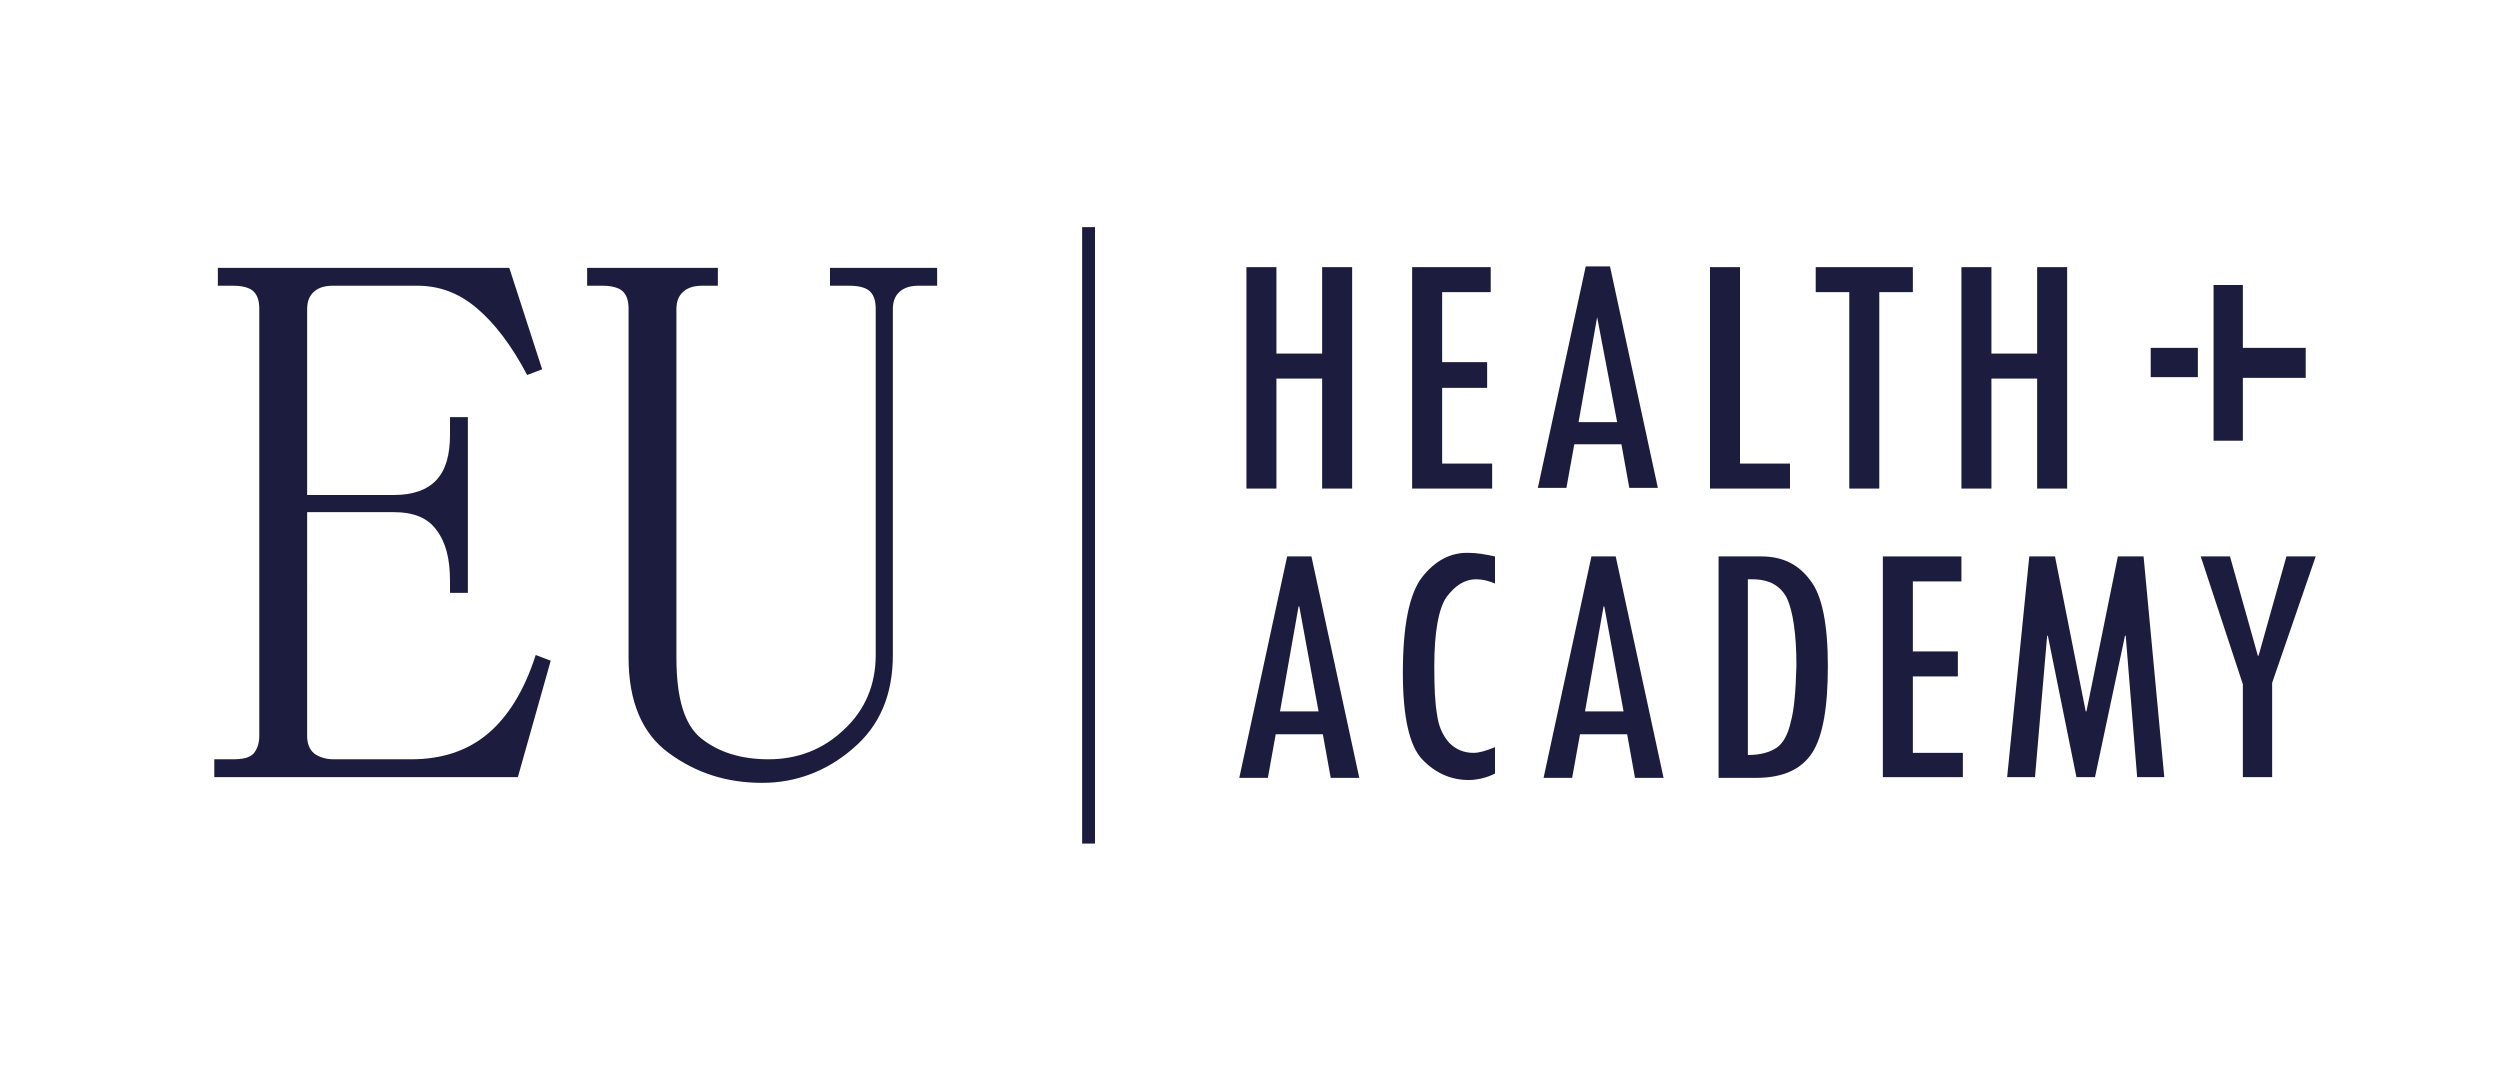 <?xml version="1.0" encoding="utf-8"?>
<!-- Generator: Adobe Illustrator 27.0.0, SVG Export Plug-In . SVG Version: 6.00 Build 0)  -->
<svg version="1.1" id="Layer_1" xmlns="http://www.w3.org/2000/svg" xmlns:xlink="http://www.w3.org/1999/xlink" x="0px" y="0px"
	 viewBox="0 0 350 150" style="enable-background:new 0 0 350 150;" xml:space="preserve">
<style type="text/css">
	.st0{fill:#1C1C3F;}
</style>
<g>
	<rect x="151.5" y="31.8" class="st0" width="1.8" height="86.3"/>
	<polygon class="st0" points="178.7,53 185.1,53 185.1,68.4 189.3,68.4 189.3,37.4 185.1,37.4 185.1,49.5 178.7,49.5 178.7,37.4 
		174.5,37.4 174.5,68.4 178.7,68.4 	"/>
	<polygon class="st0" points="208.9,64.9 201.9,64.9 201.9,54.3 208.2,54.3 208.2,50.7 201.9,50.7 201.9,40.9 208.7,40.9 
		208.7,37.4 197.7,37.4 197.7,68.4 208.9,68.4 	"/>
	<path class="st0" d="M220.4,62.2h6.6l1.1,6.1h4l-6.7-31H222l-6.7,31h4L220.4,62.2z M223.6,44.4L223.6,44.4l2.8,14.7H221L223.6,44.4
		z"/>
	<polygon class="st0" points="250.6,64.9 243.6,64.9 243.6,37.4 239.4,37.4 239.4,68.4 250.6,68.4 	"/>
	<polygon class="st0" points="267.8,37.4 254.2,37.4 254.2,40.9 258.9,40.9 258.9,68.4 263.1,68.4 263.1,40.9 267.8,40.9 	"/>
	<polygon class="st0" points="285.2,68.4 289.4,68.4 289.4,37.4 285.2,37.4 285.2,49.5 278.8,49.5 278.8,37.4 274.6,37.4 
		274.6,68.4 278.8,68.4 278.8,53 285.2,53 	"/>
	<path class="st0" d="M180.2,77.9l-6.7,31h4l1.1-6.1h6.6l1.1,6.1h4l-6.7-31H180.2z M179.2,99.6l2.6-14.7h0.1l2.7,14.7H179.2z"/>
	<path class="st0" d="M199.1,80.8c-1.8,2.3-2.7,6.8-2.7,13.4c0,6.1,0.9,10.2,2.7,12.1c1.8,1.9,4,2.9,6.5,2.9c1.2,0,2.5-0.3,3.7-0.9
		v-3.7c-1.2,0.5-2.2,0.8-3,0.8c-1.4,0-2.5-0.5-3.4-1.4c-0.9-1-1.5-2.3-1.7-3.9c-0.3-1.6-0.4-3.9-0.4-6.8c0-4.8,0.6-8.1,1.7-9.7
		c1.2-1.6,2.5-2.5,4.2-2.5c0.8,0,1.7,0.2,2.6,0.6v-3.8c-1.4-0.3-2.6-0.5-3.6-0.5C203.1,77.3,200.9,78.5,199.1,80.8z"/>
	<path class="st0" d="M222.8,77.9l-6.7,31h4l1.1-6.1h6.6l1.1,6.1h4l-6.7-31H222.8z M221.9,99.6l2.6-14.7h0.1l2.7,14.7H221.9z"/>
	<path class="st0" d="M246.6,77.9h-6v31h5.3c3.7,0,6.3-1.2,7.8-3.5s2.2-6.4,2.2-12.1c0-5.9-0.8-10-2.5-12.1
		C251.7,78.9,249.4,77.9,246.6,77.9z M250.7,101.1c-0.4,1.8-1.1,3-2,3.6c-0.9,0.6-2.2,1-4,1V81.1h0.6c2.4,0,4,0.9,4.9,2.7
		c0.8,1.8,1.3,4.9,1.3,9.4C251.4,96.7,251.2,99.3,250.7,101.1z"/>
	<polygon class="st0" points="267.8,94.7 274.1,94.7 274.1,91.2 267.8,91.2 267.8,81.4 274.6,81.4 274.6,77.9 263.6,77.9 
		263.6,108.8 274.8,108.8 274.8,105.4 267.8,105.4 	"/>
	<polygon class="st0" points="296.5,77.9 292.1,99.6 292,99.6 287.7,77.9 284.1,77.9 281,108.8 284.9,108.8 286.6,89 286.7,89 
		290.7,108.8 293.3,108.8 297.5,89 297.6,89 299.2,108.8 303,108.8 300.1,77.9 	"/>
	<polygon class="st0" points="320.1,77.9 316.2,91.8 316.1,91.8 312.2,77.9 308.1,77.9 314,95.8 314,108.8 318.1,108.8 318.1,95.6 
		324.2,77.9 	"/>
	<path class="st0" d="M68.2,102.8c-2.9,2.4-6.5,3.5-10.6,3.5H46.7c-1.1,0-2-0.3-2.7-0.8c-0.7-0.6-1-1.4-1-2.5V71.7h12.1
		c2.8,0,4.8,0.8,6,2.5c1.3,1.7,1.9,4,1.9,7.1V83h2.5V58.4H63v2.5c0,2.8-0.6,4.9-1.9,6.3c-1.3,1.4-3.3,2.1-6,2.1H43V43.3
		c0-1.1,0.3-1.9,1-2.5c0.7-0.6,1.6-0.8,2.7-0.8h11.7c3.1,0,5.8,1,8.3,3.1c2.5,2.1,4.9,5.2,7.1,9.4l2.1-0.8l-4.6-14.2H30.5V40h2.1
		c1.4,0,2.4,0.3,2.9,0.8c0.6,0.6,0.8,1.4,0.8,2.5V103c0,1.1-0.3,1.9-0.8,2.5c-0.6,0.6-1.5,0.8-2.9,0.8H30v2.5h42.5l4.6-16.3
		l-2.1-0.8C73.4,96.7,71.1,100.4,68.2,102.8z"/>
	<path class="st0" d="M116.4,40h2.5c1.4,0,2.4,0.3,2.9,0.8c0.6,0.6,0.8,1.4,0.8,2.5v48.4c0,4.2-1.5,7.7-4.4,10.4
		c-2.9,2.8-6.5,4.2-10.6,4.2c-3.9,0-7-1-9.4-2.9c-2.4-1.9-3.5-5.7-3.5-11.3V43.3c0-1.1,0.3-1.9,1-2.5c0.7-0.6,1.6-0.8,2.7-0.8h2.1
		v-2.5H82.2V40h2.1c1.4,0,2.4,0.3,2.9,0.8c0.6,0.6,0.8,1.4,0.8,2.5v48.8c0,6.1,1.9,10.6,5.6,13.3c3.8,2.8,8.1,4.2,13.1,4.2
		c4.7,0,9-1.6,12.7-4.8c3.8-3.2,5.6-7.6,5.6-13.1V43.3c0-1.1,0.3-1.9,1-2.5c0.7-0.6,1.6-0.8,2.7-0.8h2.5v-2.5h-15V40z"/>
	<polygon class="st0" points="314,52.9 322.8,52.9 322.8,48.7 314,48.7 314,39.9 309.9,39.9 309.9,61.7 314,61.7 	"/>
	<rect x="301.1" y="48.7" class="st0" width="6.6" height="4.1"/>
</g>
</svg>
